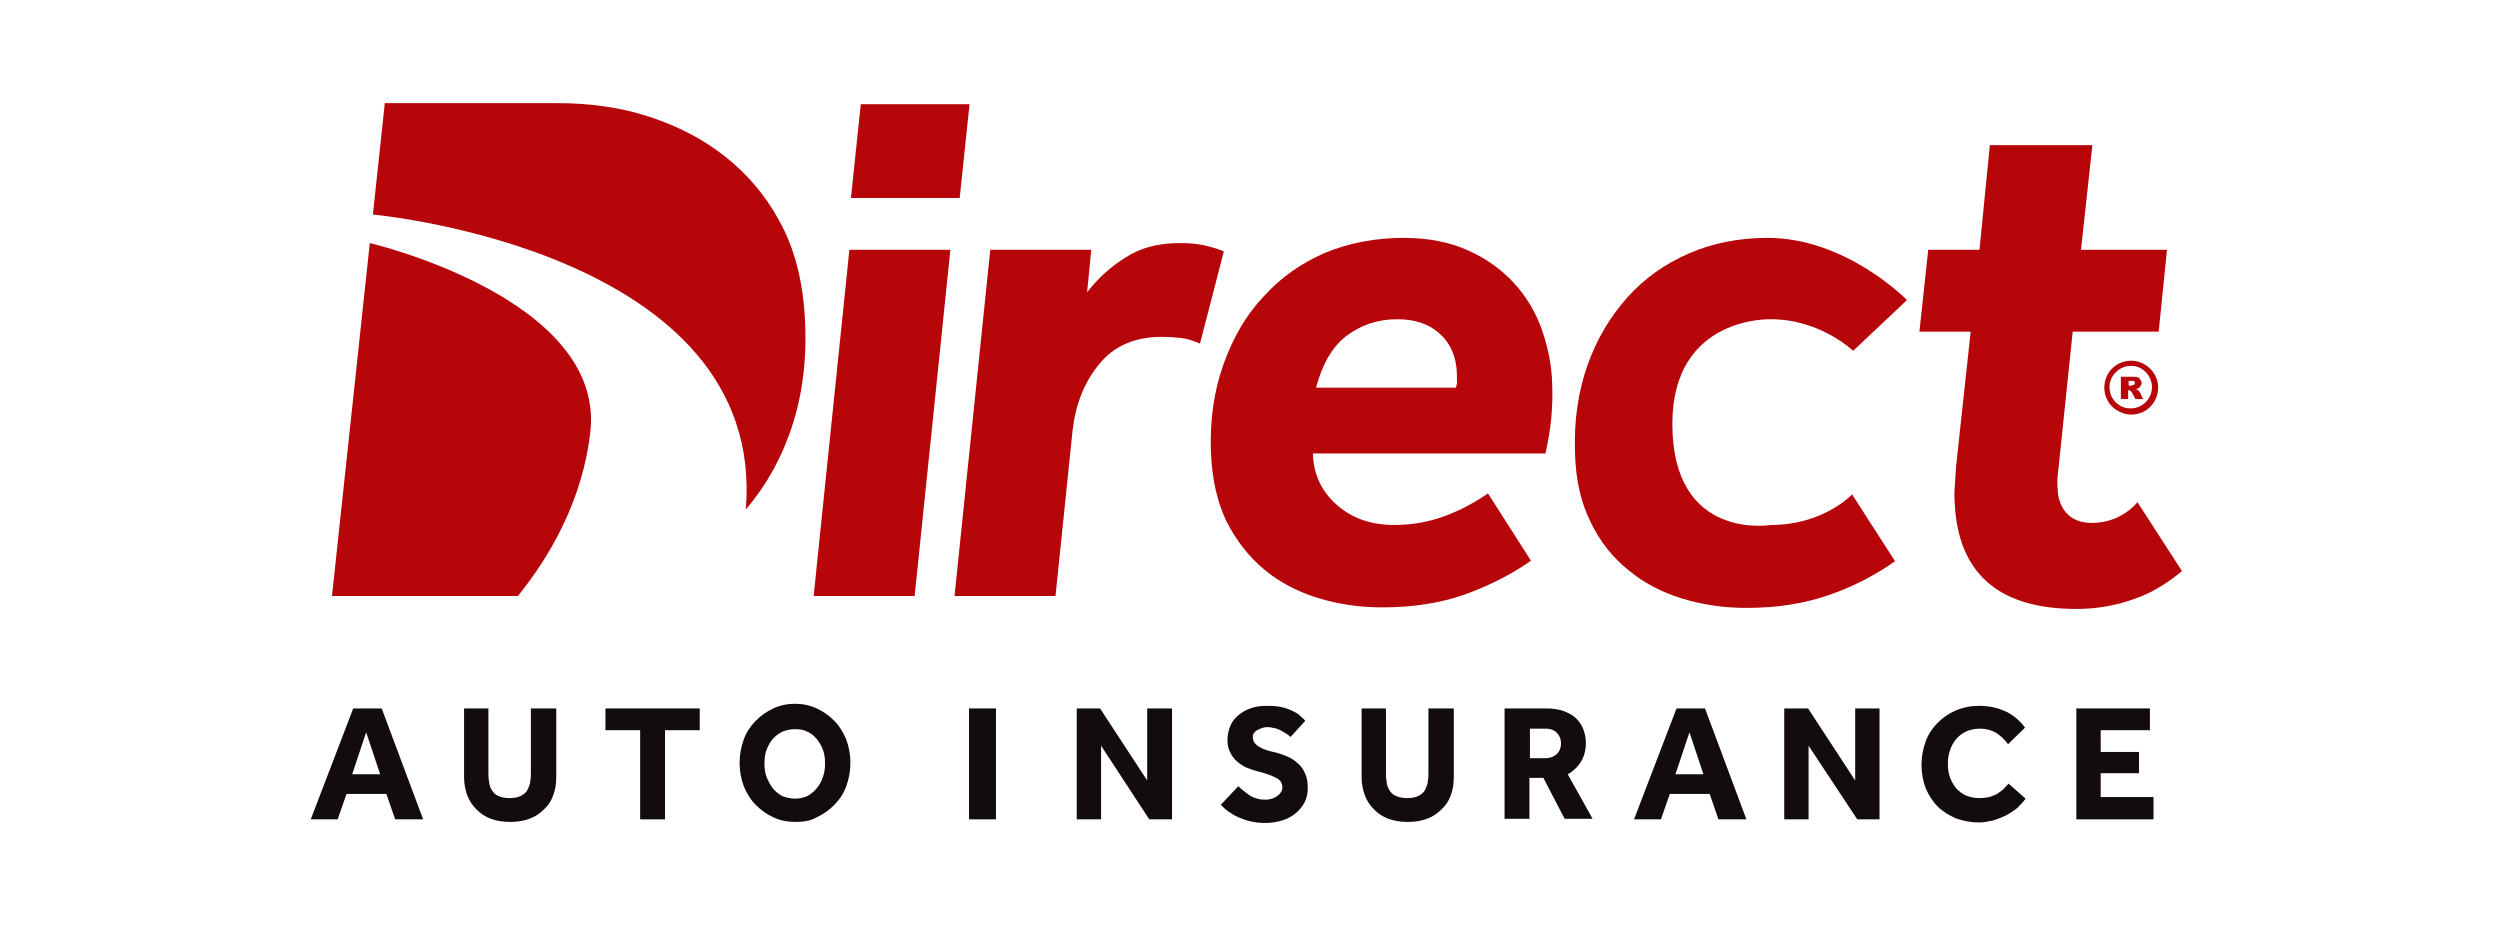 <svg width="160" height="60" viewBox="0 0 160 60" fill="none" xmlns="http://www.w3.org/2000/svg">
<path d="M54.361 15.987L52.074 38.143H58.538L60.825 15.987H54.361ZM55.09 6.667L54.46 12.67H61.421L62.051 6.667H55.09Z" fill="#B7060A"/>
<path d="M77 15.688C76.536 15.589 76.039 15.556 75.509 15.556C74.15 15.556 72.99 15.854 72.028 16.484C71.067 17.081 70.271 17.811 69.575 18.706L69.841 15.987H63.377L61.09 38.143H67.553L68.647 27.529C68.846 25.837 69.41 24.444 70.338 23.317C71.299 22.123 72.658 21.559 74.349 21.559C74.779 21.559 75.177 21.592 75.542 21.625C75.906 21.658 76.337 21.791 76.801 21.99L78.326 16.086C77.928 15.92 77.464 15.788 77 15.688Z" fill="#B7060A"/>
<path d="M23.667 15.556L21.247 38.143H33.147C35.103 35.721 37.29 32.106 37.788 27.595C38.682 19.071 23.667 15.556 23.667 15.556Z" fill="#B7060A"/>
<path d="M51.444 19.469C51.245 17.479 50.748 15.688 49.853 14.096C48.991 12.504 47.831 11.144 46.406 10.017C44.98 8.889 43.356 8.06 41.533 7.463C39.71 6.866 37.721 6.6 35.633 6.6H24.628L23.866 13.731C23.866 13.731 49.091 16.02 47.732 32.604C49.091 31.012 50.118 29.154 50.781 26.998C51.477 24.743 51.709 22.222 51.444 19.469Z" fill="#B7060A"/>
<path d="M89.828 15.224C91.386 15.224 92.778 15.489 93.938 16.02C95.132 16.551 96.093 17.247 96.888 18.109C97.684 18.972 98.281 19.967 98.678 21.095C99.076 22.222 99.308 23.383 99.341 24.577C99.374 25.373 99.341 26.103 99.275 26.832C99.209 27.529 99.076 28.259 98.91 29.022H84.027C84.061 30.381 84.591 31.476 85.585 32.338C86.58 33.201 87.806 33.599 89.231 33.599C90.392 33.599 91.452 33.4 92.447 33.035C93.441 32.67 94.369 32.172 95.231 31.576L97.982 35.887C96.656 36.816 95.231 37.512 93.673 38.076C92.115 38.607 90.392 38.872 88.469 38.872C87.044 38.872 85.652 38.673 84.359 38.275C83.066 37.877 81.906 37.28 80.912 36.451C79.917 35.622 79.122 34.594 78.492 33.367C77.895 32.106 77.564 30.647 77.497 28.889C77.431 26.866 77.696 25.008 78.293 23.35C78.89 21.658 79.718 20.199 80.845 19.005C81.939 17.778 83.265 16.849 84.79 16.186C86.314 15.556 88.005 15.224 89.828 15.224ZM93.176 24.809C93.242 24.61 93.275 24.444 93.242 24.279C93.242 24.113 93.242 23.98 93.242 23.914C93.209 22.852 92.844 21.99 92.148 21.36C91.452 20.73 90.557 20.431 89.43 20.431C88.171 20.431 87.11 20.796 86.182 21.492C85.254 22.189 84.624 23.317 84.226 24.809H93.176Z" fill="#B7060A"/>
<path d="M136.797 32.139C136.797 32.139 135.803 33.466 133.88 33.466C131.693 33.466 131.693 31.376 131.693 31.376C131.659 31.012 131.659 30.58 131.726 30.149L132.654 21.227H138.156L138.687 15.987H133.184L133.913 9.287H127.35L126.687 15.987H123.406L122.842 21.227H126.124L125.196 29.784C125.163 30.315 125.13 30.813 125.096 31.277C125.063 31.741 125.096 32.172 125.13 32.637C125.494 36.849 128.08 38.972 132.886 38.972C134.145 38.972 135.372 38.773 136.565 38.342C137.659 37.977 138.687 37.347 139.648 36.55L136.797 32.139Z" fill="#B7060A"/>
<path d="M113.329 33.599C113.329 33.599 107.031 34.66 107.031 27.131C107.031 20.199 113.329 20.431 113.329 20.431C116.511 20.431 118.6 22.454 118.6 22.454L122.047 19.204C122.047 19.204 118.169 15.224 113.13 15.224C111.307 15.224 109.617 15.556 108.092 16.219C106.567 16.882 105.241 17.811 104.148 19.038C103.054 20.265 102.192 21.692 101.595 23.383C100.999 25.075 100.733 26.932 100.8 28.922C100.833 30.647 101.164 32.139 101.794 33.4C102.391 34.66 103.219 35.688 104.214 36.484C105.208 37.313 106.368 37.91 107.661 38.309C108.954 38.706 110.346 38.906 111.771 38.906C113.694 38.906 115.418 38.64 116.975 38.109C118.533 37.579 119.959 36.849 121.285 35.92L118.533 31.642C118.533 31.642 116.71 33.599 113.329 33.599Z" fill="#B7060A"/>
<path fill-rule="evenodd" clip-rule="evenodd" d="M136.399 23.085C136.002 23.085 135.637 23.217 135.372 23.416C134.941 23.715 134.676 24.245 134.676 24.809C134.676 25.406 134.974 25.937 135.438 26.235C135.703 26.401 136.035 26.534 136.399 26.534C137.361 26.534 138.123 25.771 138.123 24.776C138.123 23.881 137.328 23.085 136.399 23.085ZM135.736 25.539V24.113H136.499C136.631 24.113 136.731 24.113 136.797 24.146C136.897 24.179 136.93 24.212 136.963 24.279C137.029 24.345 137.062 24.411 137.062 24.511C137.062 24.61 137.029 24.643 136.996 24.71C136.963 24.776 136.897 24.809 136.863 24.843C136.83 24.876 136.764 24.876 136.698 24.909C136.764 24.942 136.797 24.942 136.83 24.975C136.863 24.975 136.863 25.008 136.897 25.041C136.93 25.075 136.963 25.108 136.963 25.141L137.162 25.539H136.665L136.433 25.108C136.399 25.075 136.366 25.008 136.333 25.008C136.3 24.975 136.267 24.975 136.234 24.975H136.201V25.539H135.736ZM136.201 24.677H136.399C136.433 24.677 136.466 24.677 136.499 24.643C136.532 24.643 136.565 24.61 136.598 24.61C136.598 24.577 136.631 24.544 136.631 24.511C136.631 24.478 136.598 24.411 136.598 24.411C136.565 24.378 136.499 24.378 136.433 24.378H136.234V24.677H136.201ZM136.399 23.416C136.068 23.416 135.803 23.516 135.571 23.682C135.239 23.947 135.007 24.312 135.007 24.776C135.007 25.241 135.239 25.672 135.604 25.904C135.803 26.07 136.068 26.136 136.366 26.136C137.129 26.136 137.725 25.506 137.725 24.776C137.725 24.047 137.129 23.416 136.399 23.416Z" fill="#B7060A"/>
<path d="M29.666 45.34H31.258V49.552C31.258 49.784 31.291 49.983 31.324 50.182C31.357 50.381 31.456 50.547 31.556 50.68C31.655 50.813 31.788 50.912 31.987 50.978C32.153 51.045 32.385 51.078 32.617 51.078C32.849 51.078 33.081 51.045 33.246 50.978C33.412 50.912 33.545 50.813 33.677 50.68C33.777 50.547 33.843 50.381 33.909 50.182C33.943 49.983 33.976 49.784 33.976 49.552V45.34H35.6V49.751C35.6 50.182 35.533 50.58 35.401 50.912C35.268 51.277 35.069 51.575 34.804 51.808C34.539 52.073 34.241 52.272 33.876 52.405C33.511 52.537 33.114 52.604 32.65 52.604C32.186 52.604 31.788 52.537 31.423 52.405C31.059 52.272 30.76 52.073 30.495 51.808C30.23 51.542 30.031 51.244 29.898 50.879C29.766 50.514 29.7 50.149 29.7 49.718V45.34H29.666Z" fill="#130C0E"/>
<path d="M40.97 46.733H38.749V45.34H44.782V46.733H42.561V52.438H40.97V46.733Z" fill="#130C0E"/>
<path d="M50.881 52.604C50.383 52.604 49.919 52.504 49.488 52.305C49.057 52.106 48.693 51.841 48.361 51.509C48.03 51.177 47.798 50.779 47.599 50.315C47.433 49.851 47.334 49.353 47.334 48.822C47.334 48.292 47.433 47.794 47.599 47.33C47.765 46.866 48.03 46.468 48.361 46.136C48.693 45.804 49.057 45.539 49.488 45.34C49.919 45.141 50.383 45.041 50.881 45.041C51.378 45.041 51.842 45.141 52.273 45.34C52.704 45.539 53.068 45.804 53.4 46.136C53.731 46.468 53.963 46.866 54.162 47.33C54.328 47.794 54.427 48.292 54.427 48.822C54.427 49.353 54.328 49.851 54.162 50.315C53.996 50.779 53.731 51.177 53.4 51.509C53.068 51.841 52.704 52.106 52.273 52.305C51.875 52.537 51.411 52.604 50.881 52.604ZM50.881 51.111C51.179 51.111 51.444 51.045 51.676 50.945C51.908 50.813 52.107 50.647 52.273 50.448C52.438 50.249 52.571 50.017 52.67 49.718C52.77 49.453 52.803 49.154 52.803 48.856C52.803 48.557 52.77 48.259 52.67 47.993C52.571 47.728 52.438 47.496 52.273 47.297C52.107 47.098 51.908 46.932 51.676 46.833C51.444 46.7 51.179 46.667 50.881 46.667C50.582 46.667 50.317 46.733 50.052 46.833C49.82 46.965 49.621 47.098 49.455 47.297C49.289 47.496 49.157 47.728 49.057 47.993C48.958 48.259 48.925 48.557 48.925 48.856C48.925 49.154 48.958 49.453 49.057 49.718C49.157 49.983 49.289 50.216 49.455 50.448C49.621 50.647 49.82 50.813 50.052 50.945C50.317 51.045 50.582 51.111 50.881 51.111Z" fill="#130C0E"/>
<path d="M22.606 45.34H24.429L27.081 52.438H25.291L24.728 50.813H22.175L21.612 52.438H19.888L22.606 45.34ZM24.33 49.552L23.435 46.866L22.54 49.552H24.33Z" fill="#130C0E"/>
<path d="M63.742 45.34H62.018V52.438H63.742V45.34Z" fill="#130C0E"/>
<path d="M79.254 50.315C79.354 50.415 79.453 50.514 79.586 50.614C79.718 50.713 79.851 50.813 79.984 50.912C80.149 51.012 80.315 51.078 80.481 51.111C80.646 51.178 80.845 51.178 81.044 51.178C81.177 51.178 81.276 51.144 81.409 51.111C81.541 51.078 81.641 51.012 81.74 50.945C81.84 50.879 81.906 50.813 81.972 50.713C82.039 50.614 82.072 50.514 82.072 50.381C82.072 50.116 81.939 49.917 81.674 49.784C81.409 49.652 81.011 49.486 80.448 49.353C80.182 49.287 79.917 49.187 79.685 49.088C79.453 48.955 79.254 48.823 79.088 48.657C78.923 48.491 78.79 48.292 78.691 48.06C78.591 47.828 78.558 47.595 78.558 47.33C78.558 47.032 78.624 46.766 78.724 46.501C78.823 46.236 78.989 46.003 79.221 45.804C79.453 45.605 79.718 45.44 80.017 45.34C80.348 45.207 80.713 45.174 81.144 45.174C81.508 45.174 81.84 45.207 82.105 45.274C82.37 45.34 82.602 45.44 82.801 45.539C83 45.639 83.166 45.738 83.265 45.871C83.398 45.97 83.497 46.07 83.53 46.136L82.602 47.164C82.536 47.098 82.436 47.032 82.337 46.965C82.237 46.899 82.105 46.833 82.005 46.766C81.873 46.7 81.74 46.633 81.575 46.6C81.409 46.567 81.276 46.534 81.077 46.534C80.978 46.534 80.845 46.567 80.746 46.6C80.646 46.633 80.547 46.7 80.448 46.733C80.348 46.799 80.282 46.866 80.249 46.932C80.182 46.998 80.182 47.098 80.182 47.197C80.182 47.429 80.315 47.629 80.58 47.794C80.845 47.96 81.177 48.06 81.641 48.159C81.906 48.225 82.171 48.325 82.403 48.425C82.668 48.524 82.867 48.69 83.066 48.856C83.265 49.022 83.431 49.254 83.53 49.519C83.663 49.784 83.696 50.083 83.696 50.448C83.696 50.779 83.63 51.078 83.497 51.343C83.365 51.609 83.166 51.841 82.934 52.04C82.701 52.239 82.403 52.405 82.072 52.504C81.74 52.604 81.376 52.67 81.011 52.67C80.646 52.67 80.348 52.637 80.05 52.571C79.751 52.504 79.486 52.405 79.254 52.305C79.022 52.206 78.823 52.073 78.624 51.94C78.426 51.808 78.26 51.642 78.127 51.509L79.254 50.315Z" fill="#130C0E"/>
<path d="M87.11 45.34H88.701V49.552C88.701 49.784 88.734 49.983 88.767 50.182C88.8 50.381 88.9 50.547 88.999 50.68C89.099 50.813 89.231 50.912 89.43 50.978C89.596 51.045 89.828 51.078 90.06 51.078C90.292 51.078 90.524 51.045 90.69 50.978C90.856 50.912 90.988 50.813 91.121 50.68C91.22 50.547 91.287 50.381 91.353 50.182C91.386 49.983 91.419 49.784 91.419 49.552V45.34H93.043V49.751C93.043 50.182 92.977 50.58 92.844 50.912C92.712 51.277 92.513 51.575 92.248 51.808C91.983 52.073 91.684 52.272 91.32 52.405C90.955 52.537 90.557 52.604 90.093 52.604C89.629 52.604 89.231 52.537 88.867 52.405C88.502 52.272 88.204 52.073 87.939 51.808C87.674 51.542 87.475 51.244 87.342 50.879C87.21 50.514 87.143 50.149 87.143 49.718V45.34H87.11Z" fill="#130C0E"/>
<path d="M96.292 45.34H98.977C99.408 45.34 99.772 45.406 100.07 45.506C100.402 45.639 100.667 45.771 100.866 45.97C101.065 46.169 101.231 46.401 101.33 46.667C101.43 46.932 101.496 47.23 101.496 47.529C101.496 47.993 101.396 48.391 101.197 48.723C100.999 49.055 100.7 49.353 100.336 49.552L101.927 52.405H100.137L98.778 49.784H97.883V52.405H96.292V45.34ZM98.91 48.524C99.209 48.524 99.441 48.425 99.64 48.259C99.805 48.093 99.905 47.861 99.905 47.595C99.905 47.297 99.805 47.065 99.64 46.899C99.474 46.733 99.242 46.633 98.91 46.633H97.916V48.524H98.91Z" fill="#130C0E"/>
<path d="M107.297 45.34H109.12L111.771 52.438H109.981L109.418 50.813H106.866L106.302 52.438H104.578L107.297 45.34ZM109.02 49.552L108.125 46.866L107.23 49.552H109.02Z" fill="#130C0E"/>
<path d="M114.191 45.34H115.716L118.732 49.95V45.34H120.29V52.438H118.865L115.749 47.728V52.438H114.191V45.34Z" fill="#130C0E"/>
<path d="M68.912 45.34H70.404L73.42 49.95V45.34H75.011V52.438H73.553L70.47 47.728V52.438H68.912V45.34Z" fill="#130C0E"/>
<path d="M129.637 51.111C129.505 51.31 129.306 51.509 129.107 51.708C128.908 51.874 128.643 52.04 128.411 52.172C128.146 52.305 127.881 52.405 127.582 52.504C127.284 52.571 126.953 52.637 126.654 52.637C126.124 52.637 125.627 52.537 125.163 52.371C124.732 52.172 124.334 51.94 124.003 51.609C123.671 51.277 123.439 50.879 123.24 50.448C123.074 49.983 122.975 49.486 122.975 48.955C122.975 48.425 123.074 47.927 123.24 47.463C123.406 46.998 123.671 46.6 124.003 46.269C124.334 45.937 124.699 45.672 125.163 45.473C125.627 45.274 126.124 45.174 126.654 45.174C127.317 45.174 127.881 45.307 128.378 45.539C128.875 45.771 129.273 46.136 129.604 46.567L128.511 47.629C128.312 47.33 128.046 47.098 127.748 46.899C127.45 46.733 127.118 46.633 126.721 46.633C126.389 46.633 126.124 46.7 125.859 46.799C125.594 46.932 125.395 47.065 125.196 47.297C125.03 47.496 124.897 47.728 124.798 48.026C124.699 48.292 124.665 48.59 124.665 48.889C124.665 49.187 124.699 49.486 124.798 49.751C124.897 50.017 125.03 50.249 125.196 50.448C125.362 50.647 125.594 50.813 125.826 50.912C126.058 51.012 126.356 51.078 126.654 51.078C126.919 51.078 127.118 51.045 127.317 51.012C127.516 50.945 127.682 50.879 127.814 50.813C127.947 50.713 128.08 50.614 128.212 50.514C128.312 50.381 128.444 50.282 128.544 50.149L129.637 51.111Z" fill="#130C0E"/>
<path d="M132.886 45.34H137.593V46.733H134.444V48.126H136.897V49.486H134.444V51.012H137.825V52.438H132.886V45.34Z" fill="#130C0E"/>
</svg>
